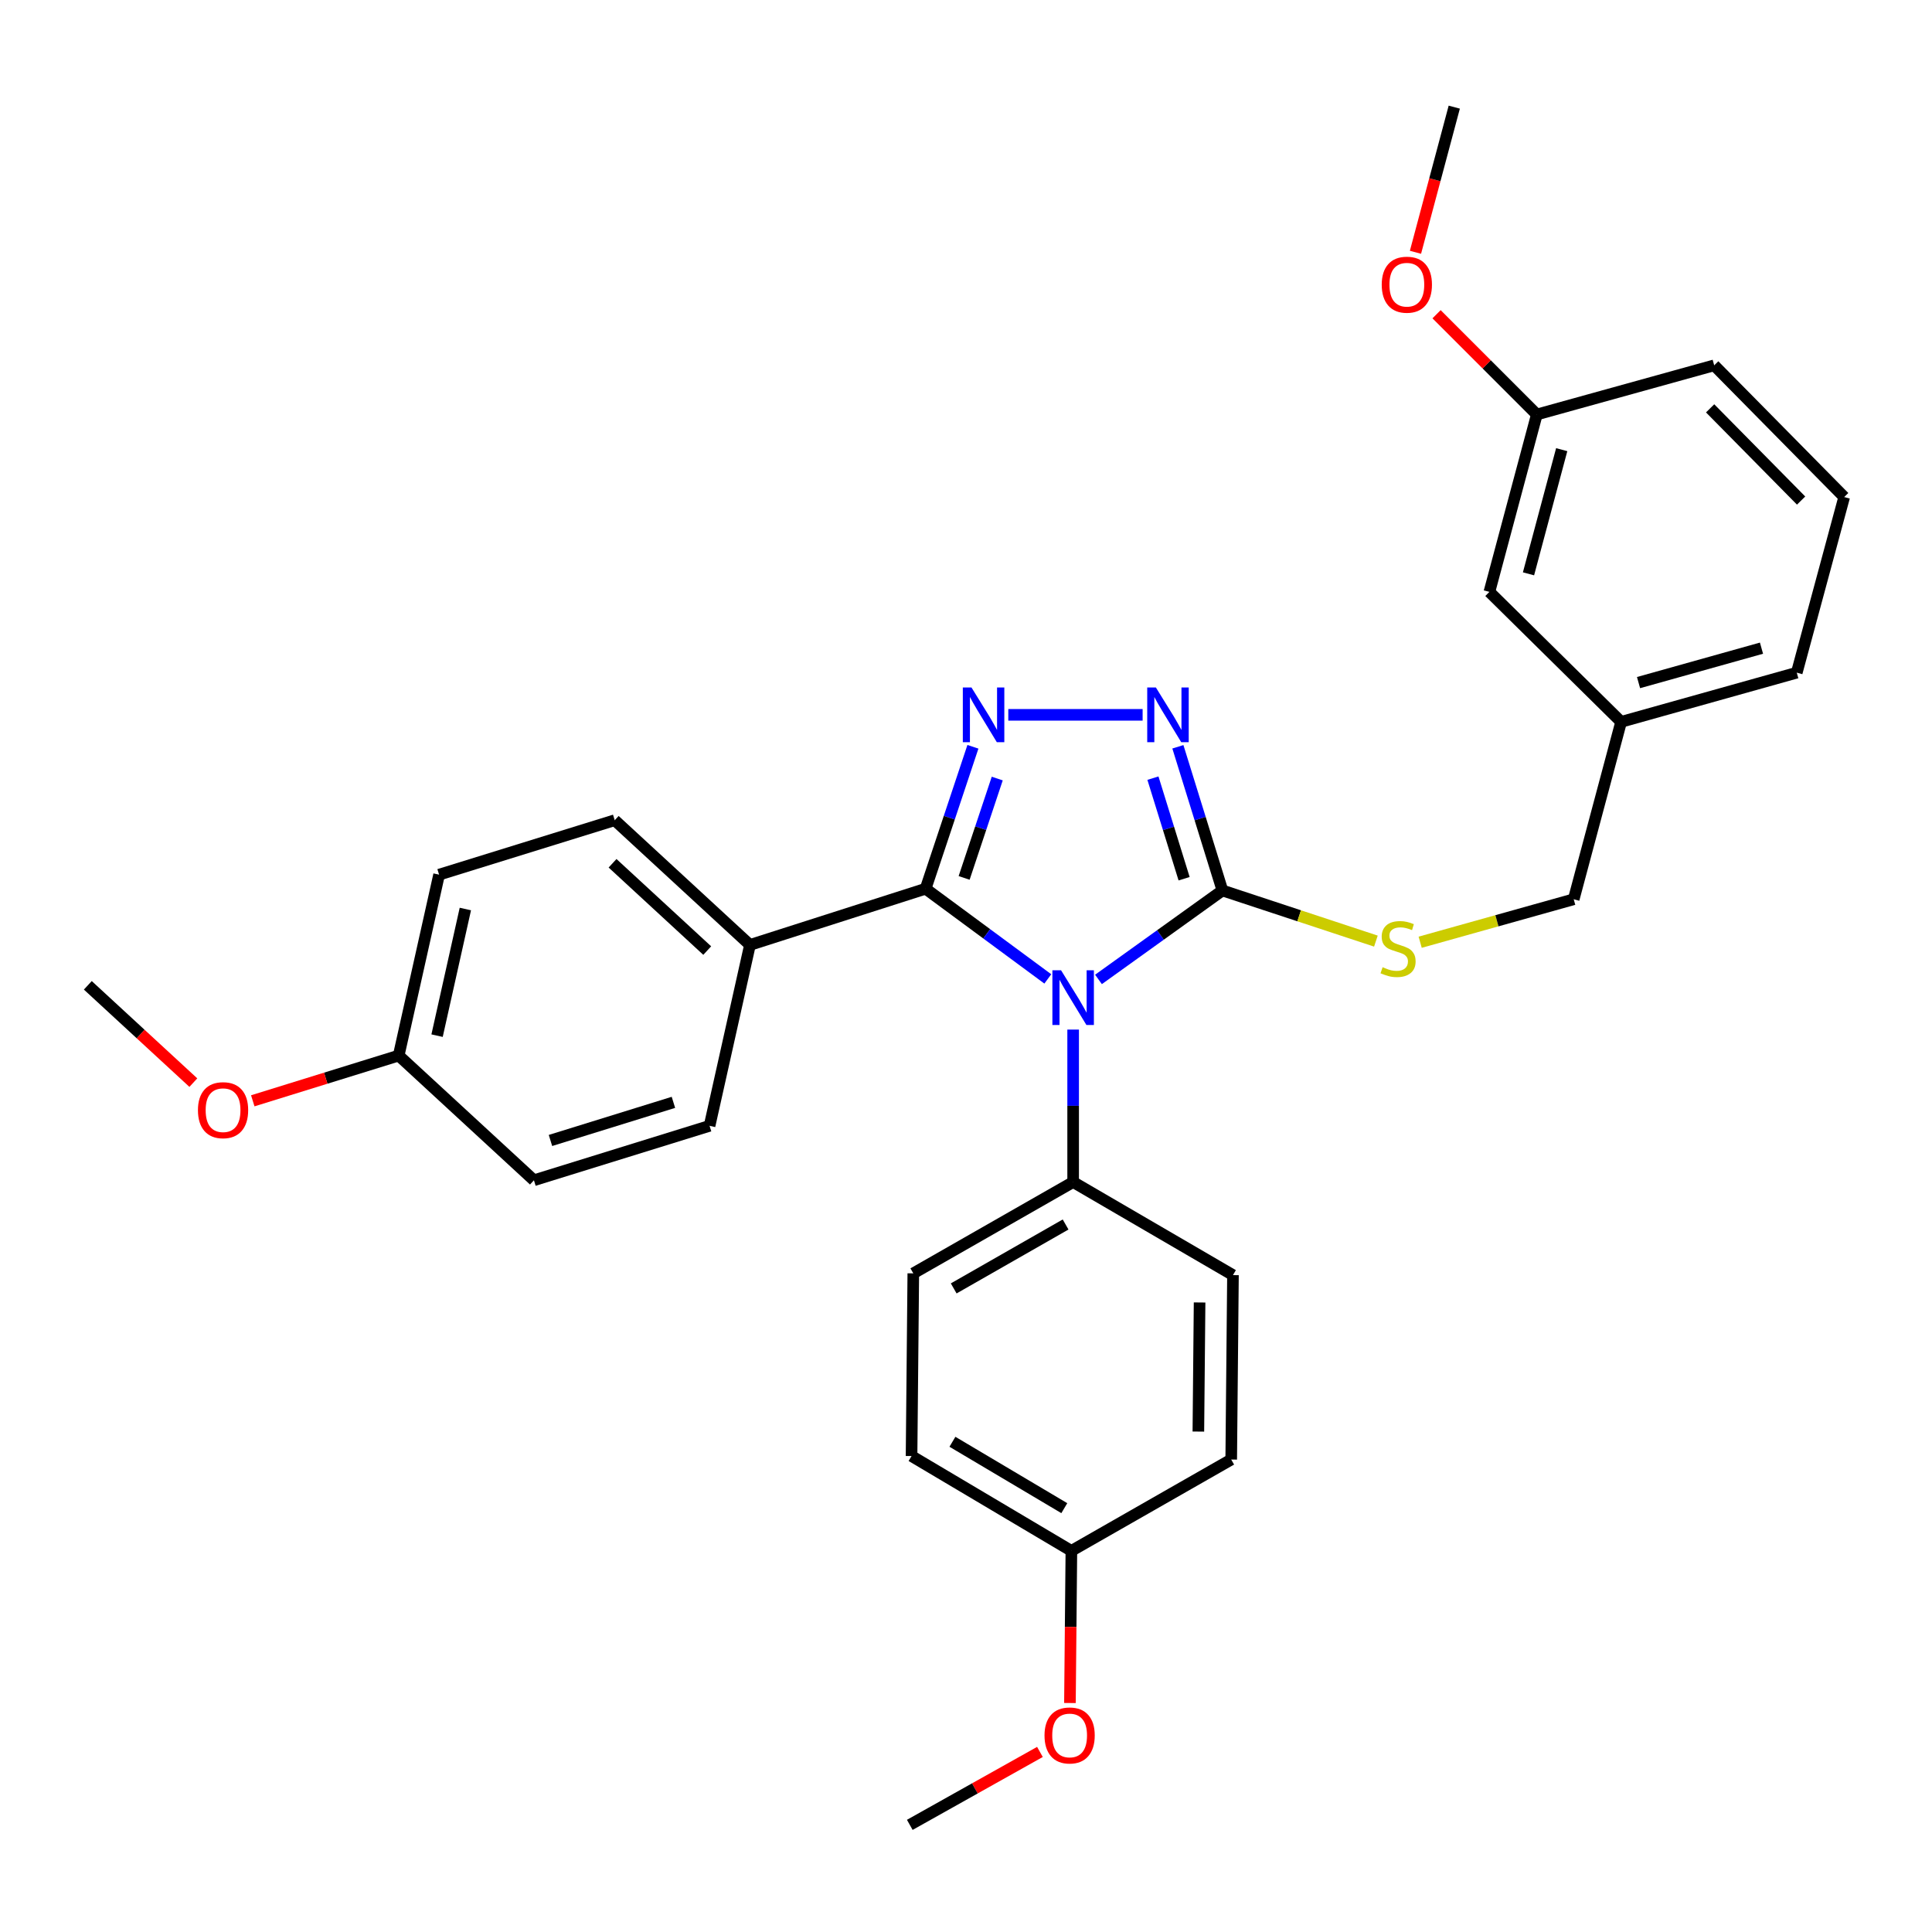 <?xml version='1.0' encoding='iso-8859-1'?>
<svg version='1.1' baseProfile='full'
              xmlns='http://www.w3.org/2000/svg'
                      xmlns:rdkit='http://www.rdkit.org/xml'
                      xmlns:xlink='http://www.w3.org/1999/xlink'
                  xml:space='preserve'
width='1000px' height='1000px' viewBox='0 0 1000 1000'>
<!-- END OF HEADER -->
<rect style='opacity:1.0;fill:#FFFFFF;stroke:none' width='1000' height='1000' x='0' y='0'> </rect>
<path class='bond-0' d='M 591.417,369.999 L 521.893,369.999' style='fill:none;fill-rule:evenodd;stroke:#0000FF;stroke-width:6px;stroke-linecap:butt;stroke-linejoin:miter;stroke-opacity:1' />
<path class='bond-1' d='M 609.671,386.539 L 621.198,423.722' style='fill:none;fill-rule:evenodd;stroke:#0000FF;stroke-width:6px;stroke-linecap:butt;stroke-linejoin:miter;stroke-opacity:1' />
<path class='bond-1' d='M 621.198,423.722 L 632.725,460.905' style='fill:none;fill-rule:evenodd;stroke:#000000;stroke-width:6px;stroke-linecap:butt;stroke-linejoin:miter;stroke-opacity:1' />
<path class='bond-1' d='M 596.755,402.77 L 604.823,428.798' style='fill:none;fill-rule:evenodd;stroke:#0000FF;stroke-width:6px;stroke-linecap:butt;stroke-linejoin:miter;stroke-opacity:1' />
<path class='bond-1' d='M 604.823,428.798 L 612.892,454.826' style='fill:none;fill-rule:evenodd;stroke:#000000;stroke-width:6px;stroke-linecap:butt;stroke-linejoin:miter;stroke-opacity:1' />
<path class='bond-2' d='M 503.585,386.531 L 491.34,423.265' style='fill:none;fill-rule:evenodd;stroke:#0000FF;stroke-width:6px;stroke-linecap:butt;stroke-linejoin:miter;stroke-opacity:1' />
<path class='bond-2' d='M 491.34,423.265 L 479.095,460' style='fill:none;fill-rule:evenodd;stroke:#000000;stroke-width:6px;stroke-linecap:butt;stroke-linejoin:miter;stroke-opacity:1' />
<path class='bond-2' d='M 516.175,402.972 L 507.603,428.686' style='fill:none;fill-rule:evenodd;stroke:#0000FF;stroke-width:6px;stroke-linecap:butt;stroke-linejoin:miter;stroke-opacity:1' />
<path class='bond-2' d='M 507.603,428.686 L 499.032,454.401' style='fill:none;fill-rule:evenodd;stroke:#000000;stroke-width:6px;stroke-linecap:butt;stroke-linejoin:miter;stroke-opacity:1' />
<path class='bond-3' d='M 479.095,460 L 388.18,489.095' style='fill:none;fill-rule:evenodd;stroke:#000000;stroke-width:6px;stroke-linecap:butt;stroke-linejoin:miter;stroke-opacity:1' />
<path class='bond-4' d='M 479.095,460 L 510.72,483.342' style='fill:none;fill-rule:evenodd;stroke:#000000;stroke-width:6px;stroke-linecap:butt;stroke-linejoin:miter;stroke-opacity:1' />
<path class='bond-4' d='M 510.72,483.342 L 542.345,506.684' style='fill:none;fill-rule:evenodd;stroke:#0000FF;stroke-width:6px;stroke-linecap:butt;stroke-linejoin:miter;stroke-opacity:1' />
<path class='bond-5' d='M 568.575,506.947 L 600.65,483.926' style='fill:none;fill-rule:evenodd;stroke:#0000FF;stroke-width:6px;stroke-linecap:butt;stroke-linejoin:miter;stroke-opacity:1' />
<path class='bond-5' d='M 600.65,483.926 L 632.725,460.905' style='fill:none;fill-rule:evenodd;stroke:#000000;stroke-width:6px;stroke-linecap:butt;stroke-linejoin:miter;stroke-opacity:1' />
<path class='bond-6' d='M 555.457,532.908 L 555.457,572.364' style='fill:none;fill-rule:evenodd;stroke:#0000FF;stroke-width:6px;stroke-linecap:butt;stroke-linejoin:miter;stroke-opacity:1' />
<path class='bond-6' d='M 555.457,572.364 L 555.457,611.82' style='fill:none;fill-rule:evenodd;stroke:#000000;stroke-width:6px;stroke-linecap:butt;stroke-linejoin:miter;stroke-opacity:1' />
<path class='bond-7' d='M 632.725,460.905 L 672.445,474.012' style='fill:none;fill-rule:evenodd;stroke:#000000;stroke-width:6px;stroke-linecap:butt;stroke-linejoin:miter;stroke-opacity:1' />
<path class='bond-7' d='M 672.445,474.012 L 712.166,487.119' style='fill:none;fill-rule:evenodd;stroke:#CCCC00;stroke-width:6px;stroke-linecap:butt;stroke-linejoin:miter;stroke-opacity:1' />
<path class='bond-8' d='M 954.545,257.275 L 887.269,189.093' style='fill:none;fill-rule:evenodd;stroke:#000000;stroke-width:6px;stroke-linecap:butt;stroke-linejoin:miter;stroke-opacity:1' />
<path class='bond-8' d='M 932.251,259.088 L 885.158,211.361' style='fill:none;fill-rule:evenodd;stroke:#000000;stroke-width:6px;stroke-linecap:butt;stroke-linejoin:miter;stroke-opacity:1' />
<path class='bond-9' d='M 954.545,257.275 L 930.002,348.18' style='fill:none;fill-rule:evenodd;stroke:#000000;stroke-width:6px;stroke-linecap:butt;stroke-linejoin:miter;stroke-opacity:1' />
<path class='bond-10' d='M 735.079,487.702 L 774.812,476.58' style='fill:none;fill-rule:evenodd;stroke:#CCCC00;stroke-width:6px;stroke-linecap:butt;stroke-linejoin:miter;stroke-opacity:1' />
<path class='bond-10' d='M 774.812,476.58 L 814.545,465.457' style='fill:none;fill-rule:evenodd;stroke:#000000;stroke-width:6px;stroke-linecap:butt;stroke-linejoin:miter;stroke-opacity:1' />
<path class='bond-11' d='M 887.269,189.093 L 795.459,214.541' style='fill:none;fill-rule:evenodd;stroke:#000000;stroke-width:6px;stroke-linecap:butt;stroke-linejoin:miter;stroke-opacity:1' />
<path class='bond-12' d='M 795.459,214.541 L 770.906,306.361' style='fill:none;fill-rule:evenodd;stroke:#000000;stroke-width:6px;stroke-linecap:butt;stroke-linejoin:miter;stroke-opacity:1' />
<path class='bond-12' d='M 808.337,232.743 L 791.15,297.016' style='fill:none;fill-rule:evenodd;stroke:#000000;stroke-width:6px;stroke-linecap:butt;stroke-linejoin:miter;stroke-opacity:1' />
<path class='bond-13' d='M 795.459,214.541 L 769.51,188.596' style='fill:none;fill-rule:evenodd;stroke:#000000;stroke-width:6px;stroke-linecap:butt;stroke-linejoin:miter;stroke-opacity:1' />
<path class='bond-13' d='M 769.51,188.596 L 743.561,162.65' style='fill:none;fill-rule:evenodd;stroke:#FF0000;stroke-width:6px;stroke-linecap:butt;stroke-linejoin:miter;stroke-opacity:1' />
<path class='bond-14' d='M 471.819,753.64 L 554.543,802.726' style='fill:none;fill-rule:evenodd;stroke:#000000;stroke-width:6px;stroke-linecap:butt;stroke-linejoin:miter;stroke-opacity:1' />
<path class='bond-14' d='M 492.976,746.26 L 550.883,780.62' style='fill:none;fill-rule:evenodd;stroke:#000000;stroke-width:6px;stroke-linecap:butt;stroke-linejoin:miter;stroke-opacity:1' />
<path class='bond-15' d='M 471.819,753.64 L 472.724,659.087' style='fill:none;fill-rule:evenodd;stroke:#000000;stroke-width:6px;stroke-linecap:butt;stroke-linejoin:miter;stroke-opacity:1' />
<path class='bond-16' d='M 554.543,802.726 L 637.277,755.459' style='fill:none;fill-rule:evenodd;stroke:#000000;stroke-width:6px;stroke-linecap:butt;stroke-linejoin:miter;stroke-opacity:1' />
<path class='bond-17' d='M 554.543,802.726 L 554.17,842.101' style='fill:none;fill-rule:evenodd;stroke:#000000;stroke-width:6px;stroke-linecap:butt;stroke-linejoin:miter;stroke-opacity:1' />
<path class='bond-17' d='M 554.17,842.101 L 553.797,881.477' style='fill:none;fill-rule:evenodd;stroke:#FF0000;stroke-width:6px;stroke-linecap:butt;stroke-linejoin:miter;stroke-opacity:1' />
<path class='bond-18' d='M 227.275,452.724 L 206.36,546.362' style='fill:none;fill-rule:evenodd;stroke:#000000;stroke-width:6px;stroke-linecap:butt;stroke-linejoin:miter;stroke-opacity:1' />
<path class='bond-18' d='M 240.868,470.506 L 226.228,536.053' style='fill:none;fill-rule:evenodd;stroke:#000000;stroke-width:6px;stroke-linecap:butt;stroke-linejoin:miter;stroke-opacity:1' />
<path class='bond-19' d='M 227.275,452.724 L 318.18,424.542' style='fill:none;fill-rule:evenodd;stroke:#000000;stroke-width:6px;stroke-linecap:butt;stroke-linejoin:miter;stroke-opacity:1' />
<path class='bond-20' d='M 206.36,546.362 L 276.361,610.905' style='fill:none;fill-rule:evenodd;stroke:#000000;stroke-width:6px;stroke-linecap:butt;stroke-linejoin:miter;stroke-opacity:1' />
<path class='bond-21' d='M 206.36,546.362 L 168.597,558.069' style='fill:none;fill-rule:evenodd;stroke:#000000;stroke-width:6px;stroke-linecap:butt;stroke-linejoin:miter;stroke-opacity:1' />
<path class='bond-21' d='M 168.597,558.069 L 130.834,569.776' style='fill:none;fill-rule:evenodd;stroke:#FF0000;stroke-width:6px;stroke-linecap:butt;stroke-linejoin:miter;stroke-opacity:1' />
<path class='bond-22' d='M 276.361,610.905 L 367.275,582.724' style='fill:none;fill-rule:evenodd;stroke:#000000;stroke-width:6px;stroke-linecap:butt;stroke-linejoin:miter;stroke-opacity:1' />
<path class='bond-22' d='M 284.922,590.304 L 348.563,570.577' style='fill:none;fill-rule:evenodd;stroke:#000000;stroke-width:6px;stroke-linecap:butt;stroke-linejoin:miter;stroke-opacity:1' />
<path class='bond-23' d='M 367.275,582.724 L 388.18,489.095' style='fill:none;fill-rule:evenodd;stroke:#000000;stroke-width:6px;stroke-linecap:butt;stroke-linejoin:miter;stroke-opacity:1' />
<path class='bond-24' d='M 388.18,489.095 L 318.18,424.542' style='fill:none;fill-rule:evenodd;stroke:#000000;stroke-width:6px;stroke-linecap:butt;stroke-linejoin:miter;stroke-opacity:1' />
<path class='bond-24' d='M 366.059,492.015 L 317.058,446.828' style='fill:none;fill-rule:evenodd;stroke:#000000;stroke-width:6px;stroke-linecap:butt;stroke-linejoin:miter;stroke-opacity:1' />
<path class='bond-25' d='M 100.075,560.362 L 72.765,535.181' style='fill:none;fill-rule:evenodd;stroke:#FF0000;stroke-width:6px;stroke-linecap:butt;stroke-linejoin:miter;stroke-opacity:1' />
<path class='bond-25' d='M 72.765,535.181 L 45.455,510' style='fill:none;fill-rule:evenodd;stroke:#000000;stroke-width:6px;stroke-linecap:butt;stroke-linejoin:miter;stroke-opacity:1' />
<path class='bond-26' d='M 637.277,755.459 L 638.182,660.001' style='fill:none;fill-rule:evenodd;stroke:#000000;stroke-width:6px;stroke-linecap:butt;stroke-linejoin:miter;stroke-opacity:1' />
<path class='bond-26' d='M 620.271,740.977 L 620.904,674.157' style='fill:none;fill-rule:evenodd;stroke:#000000;stroke-width:6px;stroke-linecap:butt;stroke-linejoin:miter;stroke-opacity:1' />
<path class='bond-27' d='M 638.182,660.001 L 555.457,611.82' style='fill:none;fill-rule:evenodd;stroke:#000000;stroke-width:6px;stroke-linecap:butt;stroke-linejoin:miter;stroke-opacity:1' />
<path class='bond-28' d='M 555.457,611.82 L 472.724,659.087' style='fill:none;fill-rule:evenodd;stroke:#000000;stroke-width:6px;stroke-linecap:butt;stroke-linejoin:miter;stroke-opacity:1' />
<path class='bond-28' d='M 551.551,633.795 L 493.638,666.882' style='fill:none;fill-rule:evenodd;stroke:#000000;stroke-width:6px;stroke-linecap:butt;stroke-linejoin:miter;stroke-opacity:1' />
<path class='bond-29' d='M 538.267,906.797 L 504.586,925.671' style='fill:none;fill-rule:evenodd;stroke:#FF0000;stroke-width:6px;stroke-linecap:butt;stroke-linejoin:miter;stroke-opacity:1' />
<path class='bond-29' d='M 504.586,925.671 L 470.905,944.545' style='fill:none;fill-rule:evenodd;stroke:#000000;stroke-width:6px;stroke-linecap:butt;stroke-linejoin:miter;stroke-opacity:1' />
<path class='bond-30' d='M 770.906,306.361 L 839.088,373.637' style='fill:none;fill-rule:evenodd;stroke:#000000;stroke-width:6px;stroke-linecap:butt;stroke-linejoin:miter;stroke-opacity:1' />
<path class='bond-31' d='M 839.088,373.637 L 930.002,348.18' style='fill:none;fill-rule:evenodd;stroke:#000000;stroke-width:6px;stroke-linecap:butt;stroke-linejoin:miter;stroke-opacity:1' />
<path class='bond-31' d='M 848.102,353.311 L 911.743,335.491' style='fill:none;fill-rule:evenodd;stroke:#000000;stroke-width:6px;stroke-linecap:butt;stroke-linejoin:miter;stroke-opacity:1' />
<path class='bond-32' d='M 839.088,373.637 L 814.545,465.457' style='fill:none;fill-rule:evenodd;stroke:#000000;stroke-width:6px;stroke-linecap:butt;stroke-linejoin:miter;stroke-opacity:1' />
<path class='bond-33' d='M 732.645,130.578 L 742.685,93.016' style='fill:none;fill-rule:evenodd;stroke:#FF0000;stroke-width:6px;stroke-linecap:butt;stroke-linejoin:miter;stroke-opacity:1' />
<path class='bond-33' d='M 742.685,93.016 L 752.725,55.455' style='fill:none;fill-rule:evenodd;stroke:#000000;stroke-width:6px;stroke-linecap:butt;stroke-linejoin:miter;stroke-opacity:1' />
<path  class='atom-0' d='M 598.283 355.839
L 607.563 370.839
Q 608.483 372.319, 609.963 374.999
Q 611.443 377.679, 611.523 377.839
L 611.523 355.839
L 615.283 355.839
L 615.283 384.159
L 611.403 384.159
L 601.443 367.759
Q 600.283 365.839, 599.043 363.639
Q 597.843 361.439, 597.483 360.759
L 597.483 384.159
L 593.803 384.159
L 593.803 355.839
L 598.283 355.839
' fill='#0000FF'/>
<path  class='atom-1' d='M 502.835 355.839
L 512.115 370.839
Q 513.035 372.319, 514.515 374.999
Q 515.995 377.679, 516.075 377.839
L 516.075 355.839
L 519.835 355.839
L 519.835 384.159
L 515.955 384.159
L 505.995 367.759
Q 504.835 365.839, 503.595 363.639
Q 502.395 361.439, 502.035 360.759
L 502.035 384.159
L 498.355 384.159
L 498.355 355.839
L 502.835 355.839
' fill='#0000FF'/>
<path  class='atom-3' d='M 549.197 502.202
L 558.477 517.202
Q 559.397 518.682, 560.877 521.362
Q 562.357 524.042, 562.437 524.202
L 562.437 502.202
L 566.197 502.202
L 566.197 530.522
L 562.317 530.522
L 552.357 514.122
Q 551.197 512.202, 549.957 510.002
Q 548.757 507.802, 548.397 507.122
L 548.397 530.522
L 544.717 530.522
L 544.717 502.202
L 549.197 502.202
' fill='#0000FF'/>
<path  class='atom-6' d='M 715.639 500.625
Q 715.959 500.745, 717.279 501.305
Q 718.599 501.865, 720.039 502.225
Q 721.519 502.545, 722.959 502.545
Q 725.639 502.545, 727.199 501.265
Q 728.759 499.945, 728.759 497.665
Q 728.759 496.105, 727.959 495.145
Q 727.199 494.185, 725.999 493.665
Q 724.799 493.145, 722.799 492.545
Q 720.279 491.785, 718.759 491.065
Q 717.279 490.345, 716.199 488.825
Q 715.159 487.305, 715.159 484.745
Q 715.159 481.185, 717.559 478.985
Q 719.999 476.785, 724.799 476.785
Q 728.079 476.785, 731.799 478.345
L 730.879 481.425
Q 727.479 480.025, 724.919 480.025
Q 722.159 480.025, 720.639 481.185
Q 719.119 482.305, 719.159 484.265
Q 719.159 485.785, 719.919 486.705
Q 720.719 487.625, 721.839 488.145
Q 722.999 488.665, 724.919 489.265
Q 727.479 490.065, 728.999 490.865
Q 730.519 491.665, 731.599 493.305
Q 732.719 494.905, 732.719 497.665
Q 732.719 501.585, 730.079 503.705
Q 727.479 505.785, 723.119 505.785
Q 720.599 505.785, 718.679 505.225
Q 716.799 504.705, 714.559 503.785
L 715.639 500.625
' fill='#CCCC00'/>
<path  class='atom-17' d='M 102.455 574.623
Q 102.455 567.823, 105.815 564.023
Q 109.175 560.223, 115.455 560.223
Q 121.735 560.223, 125.095 564.023
Q 128.455 567.823, 128.455 574.623
Q 128.455 581.503, 125.055 585.423
Q 121.655 589.303, 115.455 589.303
Q 109.215 589.303, 105.815 585.423
Q 102.455 581.543, 102.455 574.623
M 115.455 586.103
Q 119.775 586.103, 122.095 583.223
Q 124.455 580.303, 124.455 574.623
Q 124.455 569.063, 122.095 566.263
Q 119.775 563.423, 115.455 563.423
Q 111.135 563.423, 108.775 566.223
Q 106.455 569.023, 106.455 574.623
Q 106.455 580.343, 108.775 583.223
Q 111.135 586.103, 115.455 586.103
' fill='#FF0000'/>
<path  class='atom-23' d='M 540.638 898.263
Q 540.638 891.463, 543.998 887.663
Q 547.358 883.863, 553.638 883.863
Q 559.918 883.863, 563.278 887.663
Q 566.638 891.463, 566.638 898.263
Q 566.638 905.143, 563.238 909.063
Q 559.838 912.943, 553.638 912.943
Q 547.398 912.943, 543.998 909.063
Q 540.638 905.183, 540.638 898.263
M 553.638 909.743
Q 557.958 909.743, 560.278 906.863
Q 562.638 903.943, 562.638 898.263
Q 562.638 892.703, 560.278 889.903
Q 557.958 887.063, 553.638 887.063
Q 549.318 887.063, 546.958 889.863
Q 544.638 892.663, 544.638 898.263
Q 544.638 903.983, 546.958 906.863
Q 549.318 909.743, 553.638 909.743
' fill='#FF0000'/>
<path  class='atom-29' d='M 715.182 147.354
Q 715.182 140.554, 718.542 136.754
Q 721.902 132.954, 728.182 132.954
Q 734.462 132.954, 737.822 136.754
Q 741.182 140.554, 741.182 147.354
Q 741.182 154.234, 737.782 158.154
Q 734.382 162.034, 728.182 162.034
Q 721.942 162.034, 718.542 158.154
Q 715.182 154.274, 715.182 147.354
M 728.182 158.834
Q 732.502 158.834, 734.822 155.954
Q 737.182 153.034, 737.182 147.354
Q 737.182 141.794, 734.822 138.994
Q 732.502 136.154, 728.182 136.154
Q 723.862 136.154, 721.502 138.954
Q 719.182 141.754, 719.182 147.354
Q 719.182 153.074, 721.502 155.954
Q 723.862 158.834, 728.182 158.834
' fill='#FF0000'/>
</svg>

